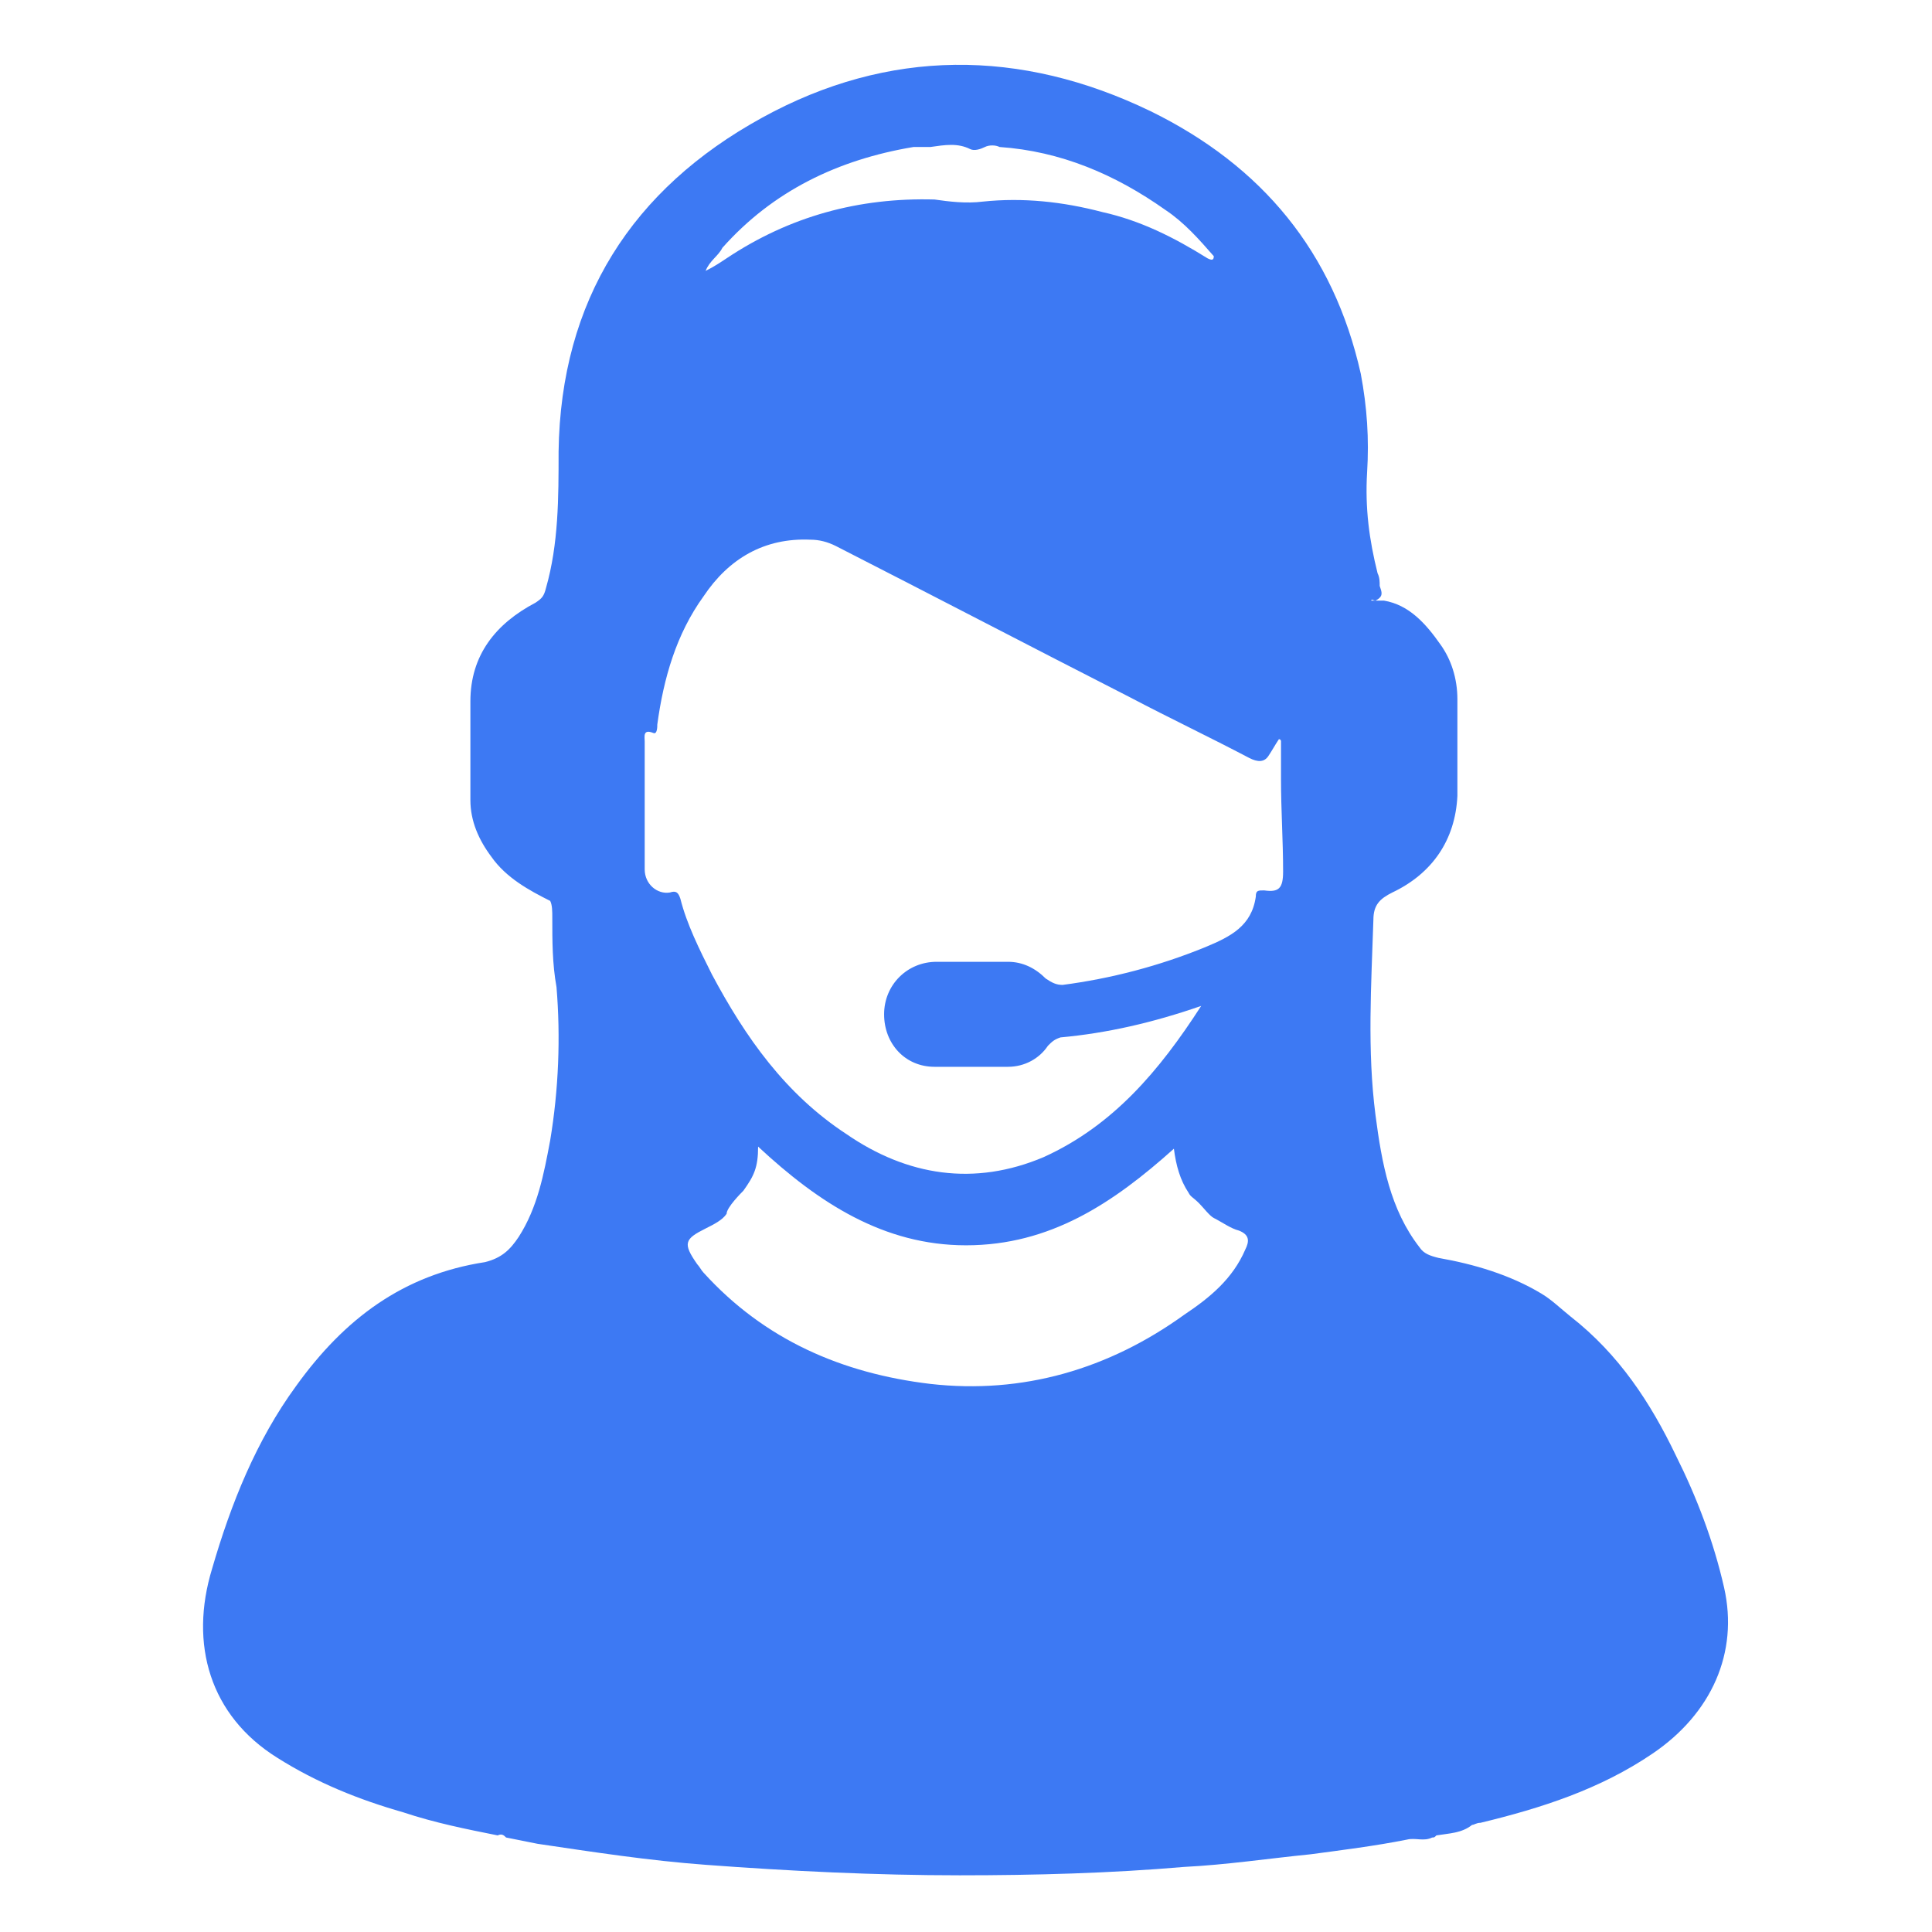 <?xml version="1.0" encoding="utf-8"?>
<!-- Generator: Adobe Illustrator 19.0.0, SVG Export Plug-In . SVG Version: 6.00 Build 0)  -->
<svg version="1.1" id="图层_1" xmlns="http://www.w3.org/2000/svg" xmlns:xlink="http://www.w3.org/1999/xlink" x="0px" y="0px"
	 viewBox="0 0 92 92" style="enable-background:new 0 0 92 92;" xml:space="preserve">
<style type="text/css">
	.st0{fill:#3D79F3;}
</style>
<path id="XMLID_385_" class="st0" d="M82.1,75.6c-0.5-2.2-1.3-4.3-2.3-6.3c-1.2-2.5-2.7-4.8-5-6.6c-0.5-0.4-0.9-0.8-1.4-1.1
	c-1.5-0.9-3.2-1.4-4.9-1.7c-0.4-0.1-0.7-0.2-0.9-0.5c-1.4-1.8-1.8-4-2.1-6.3c-0.4-3.1-0.2-6.2-0.1-9.3c0-0.7,0.3-1,0.9-1.3
	c1.9-0.9,3-2.5,3.1-4.6c0-1.5,0-3,0-4.6c0-1-0.3-1.9-0.8-2.6c-0.7-1-1.5-1.9-2.7-2.1c-0.2,0-0.3,0-0.5,0c0,0,0,0-0.1,0c0,0,0,0,0,0
	c0-0.1,0.1,0,0.2,0c0.4-0.2,0.3-0.4,0.2-0.7c0-0.2,0-0.4-0.1-0.6c-0.4-1.6-0.6-3.1-0.5-4.8c0.1-1.6,0-3.1-0.3-4.7
	c-1.3-5.8-4.7-9.9-10-12.5c-6.2-3-12.5-3-18.5,0.3c-6.2,3.4-9.6,8.7-9.7,15.9c0,2.2,0,4.4-0.6,6.5c-0.1,0.4-0.2,0.5-0.5,0.7
	c-1.9,1-3.1,2.5-3.1,4.7c0,1.6,0,3.1,0,4.7c0,1,0.4,1.9,1,2.7c0.7,1,1.8,1.6,2.8,2.1c0.1,0.2,0.1,0.5,0.1,0.8c0,1.1,0,2.2,0.2,3.3
	c0.2,2.4,0.1,4.9-0.3,7.3c-0.3,1.6-0.6,3.2-1.5,4.6c-0.4,0.6-0.8,1-1.6,1.2c-3.9,0.6-6.7,2.7-9,5.9c-1.9,2.6-3.1,5.6-4,8.7
	c-1.1,3.6-0.1,7,3.1,9c1.9,1.2,3.9,2,6,2.6c1.5,0.5,3,0.8,4.5,1.1c0.2-0.1,0.3,0,0.4,0.1c0.5,0.1,1,0.2,1.5,0.3c2.7,0.4,5.3,0.8,8,1
	c4,0.3,8.1,0.5,12.1,0.5c3.6,0,7.2-0.1,10.7-0.4c2-0.1,4-0.4,6-0.6c1.5-0.2,3.1-0.4,4.6-0.7c0.4-0.1,0.8,0.1,1.2-0.1
	c0.1,0,0.1,0,0.2-0.1c0.6-0.1,1.2-0.1,1.7-0.5c0.1,0,0.2-0.1,0.4-0.1c2.9-0.7,5.7-1.6,8.2-3.3C81.5,81.6,82.8,78.7,82.1,75.6z
	 M34.4,11.8c2.4-2.7,5.5-4.2,9.1-4.8c0.3,0,0.5,0,0.8,0c0.7-0.1,1.3-0.2,1.9,0.1c0.2,0.1,0.5,0,0.7-0.1c0.2-0.1,0.5-0.1,0.7,0
	c2.9,0.2,5.5,1.3,7.9,3c0.9,0.6,1.6,1.4,2.3,2.2c0,0.2-0.1,0.2-0.3,0.1c-1.6-1-3.2-1.8-5-2.2c-1.9-0.5-3.8-0.7-5.7-0.5
	c-0.8,0.1-1.6,0-2.3-0.1c-3.6-0.1-6.9,0.8-9.9,2.8c-0.3,0.2-0.6,0.4-1,0.6C33.8,12.4,34.2,12.2,34.4,11.8z M35.4,56.7
	c0.5-0.7,0.7-1.1,0.7-2.1c2.9,2.7,6,4.7,9.9,4.7c4,0,7-2,9.9-4.6c0.1,0.8,0.3,1.5,0.7,2.1c0.1,0.2,0.2,0.2,0.5,0.5
	c0.2,0.2,0.5,0.6,0.7,0.7c0.4,0.2,0.8,0.5,1.2,0.6c0.5,0.2,0.5,0.5,0.3,0.9c-0.6,1.4-1.7,2.3-2.9,3.1c-3.6,2.6-7.7,3.8-12.1,3.3
	c-4.2-0.5-7.9-2.1-10.8-5.3c-0.1-0.1-0.2-0.3-0.3-0.4c-0.7-1-0.6-1.2,0.4-1.7c0.4-0.2,0.8-0.4,1-0.7C34.6,57.5,35.3,56.8,35.4,56.7
	 M61,37.1c0,1.5,0.1,2.9,0.1,4.4c0,0.8-0.2,1-0.9,0.9c-0.3,0-0.4,0-0.4,0.3c-0.2,1.4-1.2,1.9-2.4,2.4c-2.2,0.9-4.5,1.5-6.8,1.8
	c-0.3,0-0.5-0.1-0.8-0.3c-0.5-0.5-1.1-0.8-1.8-0.8c-1.1,0-2.3,0-3.4,0c-1.4,0-2.5,1.1-2.5,2.5c0,1.4,1,2.5,2.4,2.5
	c1.2,0,2.3,0,3.5,0c0.8,0,1.5-0.4,1.9-1c0.2-0.2,0.3-0.3,0.6-0.4c2.2-0.2,4.4-0.7,6.7-1.5c-2,3.1-4.2,5.7-7.5,7.2
	c-3.3,1.4-6.5,0.9-9.4-1.1c-2.9-1.9-4.8-4.6-6.4-7.6c-0.6-1.2-1.2-2.4-1.5-3.6c-0.1-0.3-0.2-0.4-0.5-0.3c-0.6,0.1-1.2-0.4-1.2-1.1
	c0-2,0-4,0-6.1c0-0.2-0.1-0.6,0.4-0.4c0.2,0.1,0.2-0.3,0.2-0.4c0.3-2.2,0.9-4.3,2.2-6.1c1.2-1.8,2.9-2.8,5.1-2.7
	c0.4,0,0.8,0.1,1.2,0.3c4.7,2.4,9.3,4.8,14,7.2c1.9,1,3.8,1.9,5.7,2.9c0.4,0.2,0.7,0.2,0.9-0.1c0.2-0.3,0.3-0.5,0.5-0.8
	c0.1,0,0.1,0.1,0.1,0.1C61,35.9,61,36.5,61,37.1z"/>
</svg>
